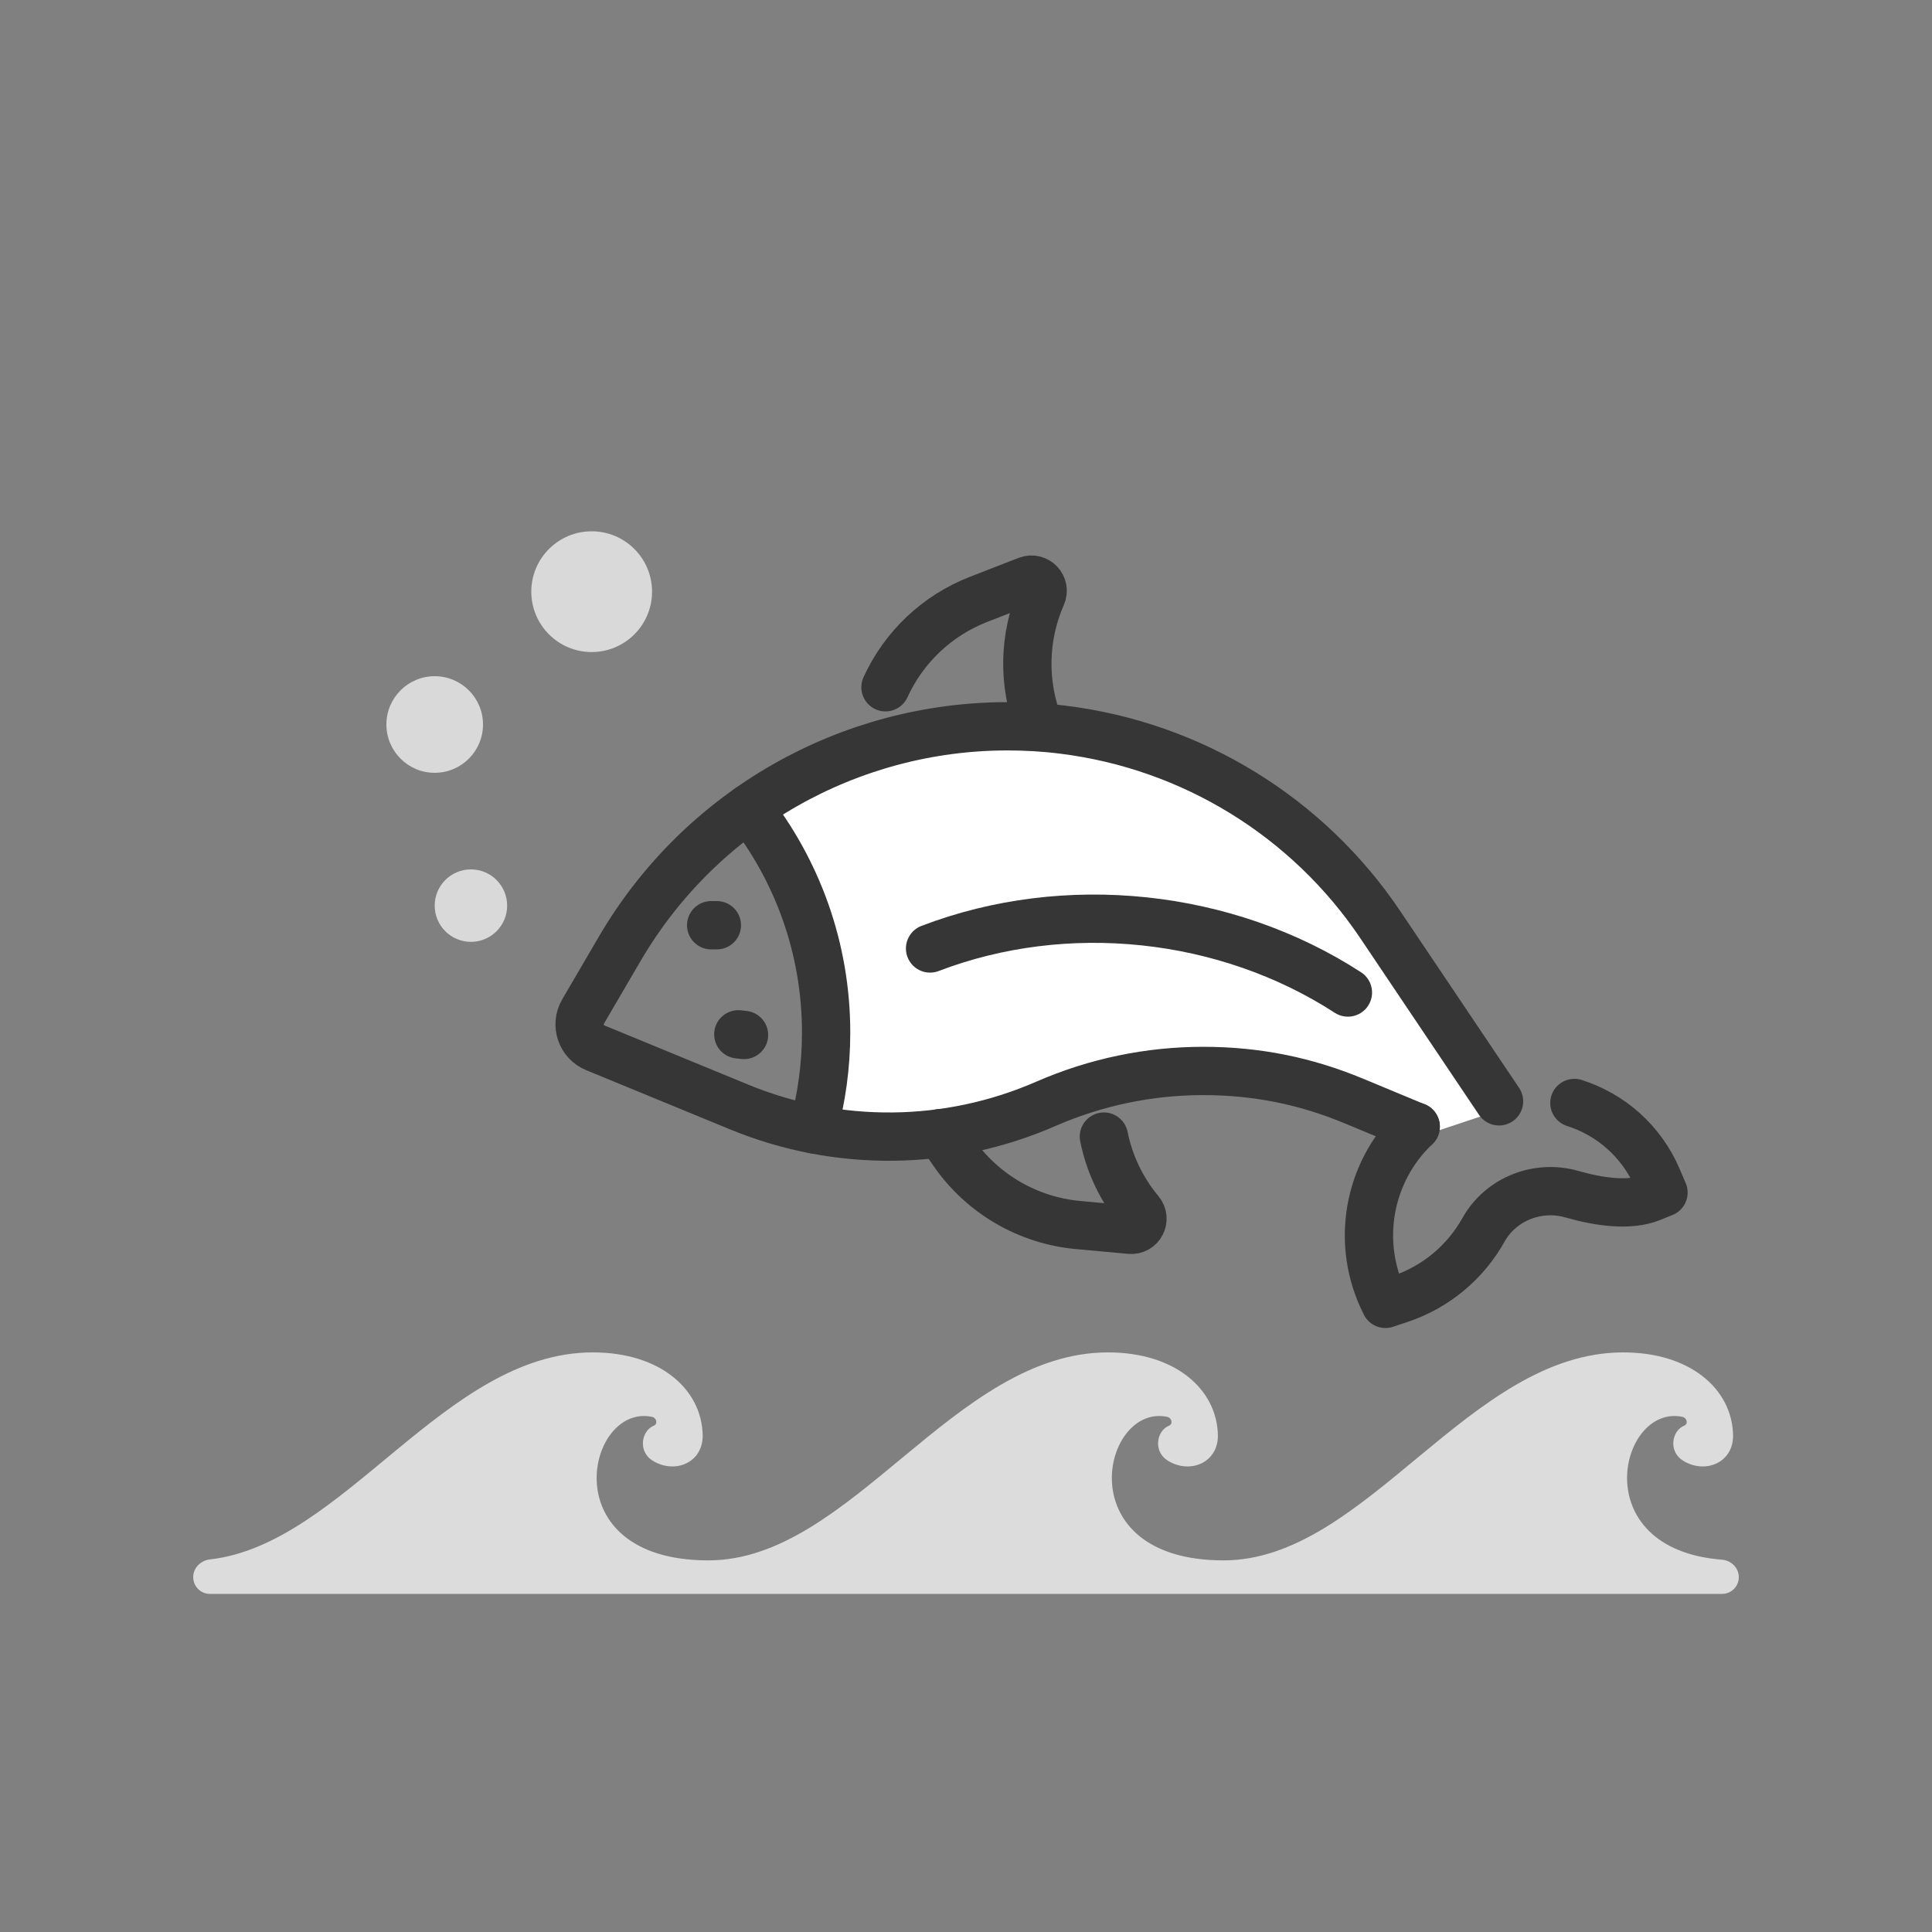 <svg width="40" height="40" viewBox="0 0 40 40" fill="none" xmlns="http://www.w3.org/2000/svg">
<rect x="0" y="0" width="40" height="40" fill="#808080" stroke="none"/>
<path d="M15.5 17C17.9 18.201 17.5 21.834 17 23.5C18.6 23.901 21.667 23 23 22.5C26.2 21.7 28.833 22.833 29.5 23.5L31 23C29.8 21 27.167 17.667 26 16.5C20.8 14.101 16.833 15.834 15.5 17Z" fill="white"/>
<path d="M14.724 19.156L14.842 19.156" stroke="#363636" stroke-linecap="round" stroke-linejoin="round"/>
<path d="M15.404 21.428L15.286 21.415" stroke="#363636" stroke-linecap="round" stroke-linejoin="round"/>
<path d="M31.036 22.802L28.578 19.145C27.078 16.913 24.683 15.44 22.013 15.108C21.626 15.059 21.242 15.037 20.858 15.037C17.583 15.037 14.512 16.767 12.832 19.642L12.072 20.942C11.911 21.218 12.031 21.575 12.328 21.695L15.31 22.922C17.347 23.759 19.637 23.735 21.655 22.853C22.693 22.4 23.8 22.173 24.91 22.173C26.02 22.173 27.033 22.38 28.032 22.796L29.31 23.327" stroke="#363636" stroke-linecap="round" stroke-linejoin="round"/>
<path d="M16.834 23.379C17.009 22.742 17.104 22.07 17.104 21.378C17.104 19.627 16.503 18.015 15.498 16.738" stroke="#363636" stroke-linecap="round" stroke-linejoin="round"/>
<path d="M32.596 22.836C33.344 23.073 33.983 23.624 34.311 24.388L34.441 24.691L34.19 24.793C33.736 24.976 33.112 24.886 32.543 24.724C31.839 24.522 31.072 24.823 30.715 25.461C30.346 26.122 29.74 26.64 28.993 26.892L28.684 26.995L28.678 26.981C28.054 25.748 28.321 24.263 29.311 23.325" stroke="#363636" stroke-linecap="round" stroke-linejoin="round"/>
<path d="M18.333 14.229C18.712 13.398 19.402 12.742 20.263 12.408L21.271 12.016C21.464 11.942 21.651 12.137 21.567 12.326C21.189 13.186 21.171 14.163 21.517 15.037" stroke="#363636" stroke-linecap="round" stroke-linejoin="round"/>
<path d="M19.468 23.461L19.738 23.854C20.333 24.715 21.279 25.268 22.323 25.363L23.401 25.462C23.607 25.48 23.732 25.241 23.599 25.083C23.222 24.631 22.969 24.098 22.855 23.532" stroke="#363636" stroke-linecap="round" stroke-linejoin="round"/>
<path d="M19.256 19.637C22.066 18.561 25.382 18.912 27.907 20.549" stroke="#363636" stroke-linecap="round" stroke-linejoin="round"/>
<path d="M12.274 28C9.208 28 7.126 31.972 4.347 32.286C4.156 32.307 4 32.461 4 32.653C4 32.845 4.155 33 4.347 33L35.653 33C35.845 33 36 32.845 36 32.653C36 32.461 35.843 32.307 35.651 32.292C32.807 32.067 33.531 29.063 34.831 29.334C34.928 29.354 34.959 29.481 34.868 29.518C34.612 29.623 34.538 30.049 34.843 30.24C35.303 30.528 35.893 30.284 35.881 29.711C35.862 28.772 35.012 28 33.607 28C30.416 28 28.29 32.306 25.333 32.306C22.084 32.306 22.813 29.053 24.164 29.334C24.261 29.354 24.292 29.481 24.202 29.518C23.945 29.623 23.871 30.049 24.176 30.24C24.636 30.528 25.226 30.284 25.215 29.711C25.195 28.772 24.345 28 22.94 28C19.749 28 17.623 32.306 14.666 32.306C11.418 32.306 12.146 29.053 13.497 29.334C13.595 29.354 13.626 29.481 13.535 29.518C13.279 29.623 13.205 30.049 13.509 30.24C13.97 30.528 14.56 30.284 14.548 29.711C14.529 28.772 13.678 28 12.274 28Z" fill="#DCDCDC"/>
<circle cx="12.25" cy="12.25" r="1.25" fill="#D9D9D9"/>
<circle cx="9" cy="15" r="1" fill="#D9D9D9"/>
<circle cx="9.75" cy="18.75" r="0.75" fill="#D9D9D9"/>
</svg>
